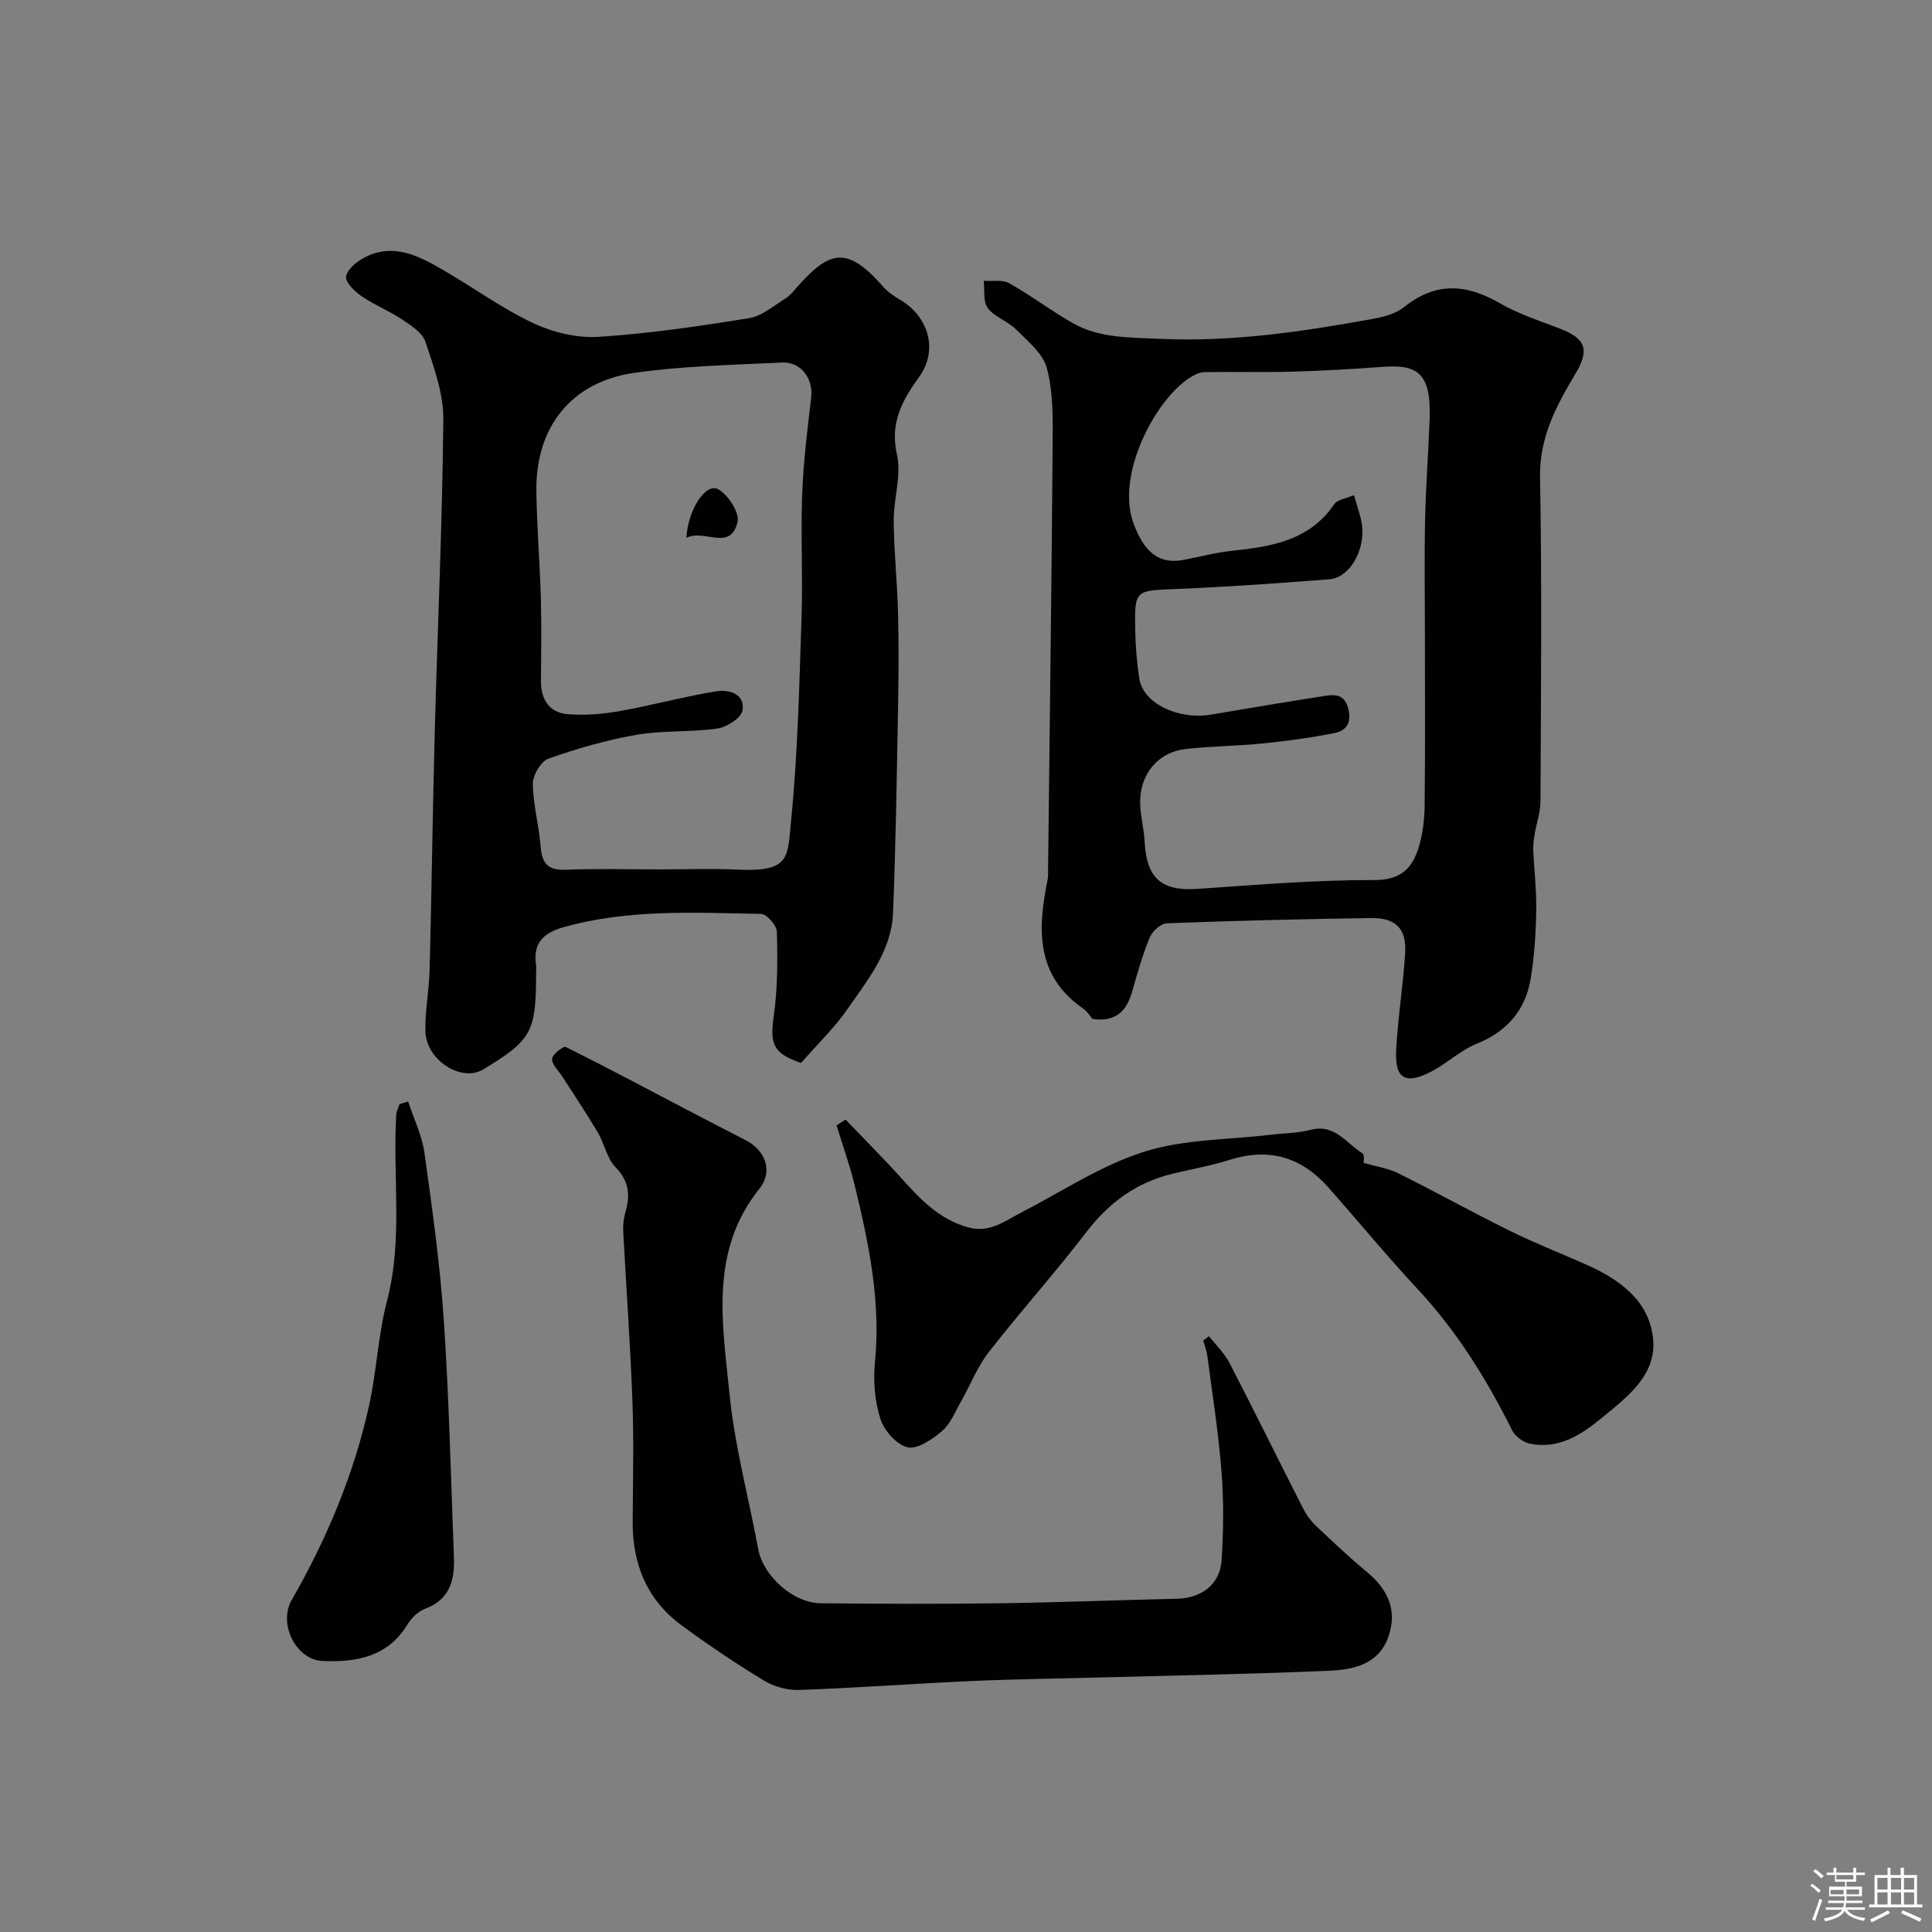 <svg enable-background="new 0 0 400 400" viewBox="0 0 400 400" xmlns="http://www.w3.org/2000/svg"><rect x="0" y="0" width="400" height="400" fill="#808080" stroke="none"/><path d="m374.8 390.4.4-.4c.7.5 1.3 1 1.8 1.4l-.5.5c-.5-.6-1.1-1.1-1.7-1.5zm1 7.3-.6-.3c.5-1.4 1.1-2.8 1.5-4.3.2.1.4.2.6.3-.5 1.3-1 2.8-1.5 4.3zm-.4-10.3.5-.4c.4.3 1 .8 1.7 1.4l-.5.5c-.5-.5-1.1-1-1.7-1.5zm2.5.3h1.7v-1h.6v1h3.5v-1h.6v1h1.8v.5h-1.8v1.4h-2v1h3.2v2h-3.2v.9h3.3v.5h-3.4c0 .3-.1.6-.1.9h4v.5h-3.7c.7.9 1.9 1.5 3.8 1.7-.1.2-.2.4-.3.6-2.1-.4-3.5-1.1-4-2.1-.4 1-1.8 1.7-4 2.2-.1-.2-.2-.4-.3-.6 2.1-.4 3.4-1 3.8-1.8h-3.4v-.5h3.6c.1-.3.1-.6.2-.9h-3.3v-.5h3.4c0-.3 0-.6 0-.9h-3.2v-2h3.3v-1h-2.1v-1.4h-1.7v-.5zm1.1 3.5v1h2.7c0-.3 0-.4 0-.4 0-.1 0-.2 0-.2 0-.1 0-.2 0-.3h-2.7zm1.2-3v.9h3.5v-.9zm4.7 3h-2.6v.6.4h2.6z" fill="#fcfbfa"/><path d="m393.6 386.7h.6v1.5h2.7v6.1h1.1v.6h-11v-.6h1.1v-6.1h2.7v-1.5h.6v1.5h2.1v-1.5zm-2.7 8.8.4.6c-1.2.6-2.5 1.3-3.8 1.9-.1-.2-.2-.4-.3-.6 1.2-.6 2.5-1.2 3.7-1.9zm-2.2-6.7v2.4h2.1v-2.4zm0 3v2.5h2.1v-2.5zm2.8-3v2.4h2.1v-2.4zm0 3v2.5h2.1v-2.5zm6 6.1c-1.4-.7-2.7-1.3-3.9-1.8l.3-.6c1.5.6 2.7 1.2 3.9 1.7zm-1.2-9.1h-2.1v2.4h2.1zm-2.1 3v2.5h2.1v-2.5z" fill="#fcfbfa"/><g fill="#010103"><path d="m226.17 210.96c-.42-.48-1.03-1.54-1.93-2.16-9.88-6.85-9.41-16.51-7.35-26.63.13-.64.1-1.33.1-1.99.34-29.59.73-59.18.95-88.77.04-5.1.09-10.39-1.21-15.23-.82-3.04-3.98-5.58-6.42-8.02-1.7-1.7-4.4-2.51-5.8-4.37-1.01-1.33-.61-3.73-.84-5.65 1.77.13 3.86-.29 5.27.5 4.54 2.54 8.71 5.73 13.23 8.29 5.47 3.09 11.57 2.92 17.7 3.21 15.1.73 29.85-1.48 44.58-4.16 2.19-.4 4.62-1.08 6.3-2.43 6.5-5.23 12.84-4.78 19.76-.78 3.89 2.24 8.27 3.66 12.49 5.28 5.38 2.07 6.12 4.43 3.18 9.33-3.95 6.6-7.48 13.16-7.33 21.47.41 22.35.18 44.72.09 67.08-.01 2.23-.81 4.45-1.19 6.69-.18 1.06-.35 2.14-.31 3.21.18 4.25.7 8.5.62 12.74-.08 4.66-.38 9.36-1.13 13.95-1.07 6.59-4.89 11.04-11.25 13.6-3.25 1.31-5.95 3.92-9.09 5.6-5.56 2.98-7.85 1.73-7.53-4.34.35-6.71 1.46-13.38 1.86-20.1.3-5.01-1.96-7.29-7.06-7.21-14.1.21-28.19.55-42.28 1.09-1.25.05-3 1.63-3.53 2.92-1.49 3.58-2.55 7.35-3.61 11.09-1.1 3.88-3.13 6.51-8.27 5.79zm54.16-108.44c.65 2.24 1.11 3.63 1.45 5.04 1.33 5.52-2.01 12.03-6.59 12.38-10.52.81-21.05 1.57-31.58 2-8.65.35-8.73.12-8.57 8.62.06 3.33.34 6.68.85 9.98.79 5.06 8 8.56 14.84 7.41 7.88-1.32 15.75-2.68 23.65-3.88 2.13-.32 4.07-.33 4.8 2.81.71 3.08-.69 4.46-2.97 4.91-4.96.98-9.99 1.65-15.02 2.16-5.24.53-10.55.51-15.78 1.14-5.79.7-9.49 5.3-9.35 11.3.06 2.6.79 5.19.92 7.79.39 7.72 3.52 10.37 11.02 9.85 12.18-.84 24.38-1.85 36.57-1.83 5.6.01 7.89-2.55 9.2-6.91.83-2.78 1.16-5.8 1.19-8.71.13-11.86.05-23.72.05-35.58 0-7.83-.13-15.66.04-23.49.15-6.93.69-13.86.94-20.79.35-9.69-2.68-11.3-9.81-10.76-6.25.47-12.52.82-18.78.99-6.02.17-12.05-.02-18.07.1-1.04.02-2.16.61-3.07 1.2-7.08 4.57-15.3 20.03-11.57 30.13 2.15 5.81 5.17 8.55 10.36 7.54 3.36-.65 6.69-1.53 10.08-1.89 8.14-.86 15.98-2.11 21.12-9.64.63-.97 2.44-1.16 4.08-1.87z"/><path d="m165.84 220.08c-5.89-2.05-6.45-3.95-5.63-9.79.81-5.73.79-11.61.63-17.41-.04-1.31-2.12-3.66-3.3-3.67-13.67-.23-27.41-1.04-40.84 2.75-4.06 1.14-6.4 3.21-5.72 7.72.1.65.01 1.33.01 2 0 12-.95 13.7-10.98 19.75-4.48 2.71-11.82-1.97-11.94-7.92-.08-4.26.77-8.52.88-12.8.42-16.26.62-32.53 1.05-48.79.58-21.71 1.58-43.4 1.79-65.11.05-5.34-1.98-10.81-3.69-16.01-.61-1.86-2.91-3.37-4.74-4.59-2.7-1.81-5.8-3.03-8.48-4.87-1.43-.98-3.41-2.88-3.23-4.08.22-1.49 2.2-3.1 3.79-3.93 6.11-3.21 11.42-.26 16.57 2.73 6.17 3.58 12 7.85 18.43 10.86 4.08 1.91 9.04 3.1 13.49 2.82 10.44-.67 20.83-2.2 31.17-3.87 2.65-.43 5.07-2.56 7.5-4.06.97-.6 1.73-1.57 2.49-2.44 6.86-7.78 10.46-8.3 17.78 0 .95 1.08 2.22 1.95 3.47 2.69 5.95 3.48 7.94 10.44 3.99 15.93-3.54 4.92-6.12 9.51-4.62 16.15.97 4.31-.72 9.15-.68 13.74.05 6.27.73 12.53.89 18.8.17 6.53.14 13.06.02 19.59-.27 14.27-.47 28.54-1.05 42.8-.31 7.69-5.11 13.63-9.26 19.61-2.76 4.04-6.39 7.51-9.79 11.4zm-29.22-40.08c5.33 0 10.67-.21 15.99.04 11.1.53 10.41-2.49 11.18-10.18 1.39-13.95 1.69-28.03 2.16-42.06.29-8.48-.19-17 .13-25.48.25-6.7 1.08-13.39 1.87-20.05.45-3.83-2.09-7.41-6.05-7.21-10.2.5-20.46.7-30.54 2.13-13.08 1.85-20.48 11.23-20.31 24.49.1 7.43.72 14.86.93 22.29.16 5.66.05 11.32.02 16.99-.02 3.82 1.68 6.59 5.51 6.9 3.57.29 7.27-.01 10.81-.64 6.71-1.19 13.31-3.02 20.03-4.1 2.55-.41 5.95.52 5.38 3.97-.25 1.54-3.24 3.46-5.19 3.74-5.53.8-11.25.35-16.74 1.3-6.19 1.07-12.31 2.84-18.25 4.94-1.56.55-3.25 3.43-3.23 5.21.05 4.35 1.28 8.68 1.62 13.05.27 3.48 1.55 4.89 5.21 4.74 6.47-.26 12.97-.07 19.47-.07z"/><path d="m250.3 276.64c1.44 1.84 3.21 3.52 4.26 5.56 5.18 10 10.14 20.11 15.25 30.14.65 1.29 1.56 2.53 2.6 3.52 3.47 3.29 6.96 6.59 10.64 9.64 4.4 3.65 6.34 8.04 4.34 13.53-2.01 5.52-7.12 6.65-12.03 6.87-15.29.68-30.59.94-45.89 1.36-9.44.26-18.88.36-28.31.78-11.92.53-23.82 1.43-35.75 1.85-2.41.09-5.19-.7-7.26-1.96-5.85-3.55-11.55-7.38-17.06-11.44-7.11-5.24-10.14-12.59-10.1-21.34.04-8.33.25-16.66-.05-24.98-.43-11.7-1.28-23.38-1.9-35.08-.07-1.3.04-2.67.4-3.91 1.03-3.55.93-6.51-1.97-9.48-1.82-1.86-2.33-4.94-3.73-7.29-2.3-3.89-4.84-7.65-7.28-11.46-.79-1.24-2.17-2.47-2.17-3.71 0-.87 2.35-2.72 2.83-2.48 8.48 4.21 16.84 8.68 25.23 13.07 4.02 2.11 8.05 4.19 12.08 6.26 4.04 2.08 5.67 6.44 2.82 9.99-10.45 13.03-7.64 28.02-6.21 42.54 1.07 10.8 3.96 21.42 5.95 32.13 1.03 5.53 7.19 11.14 12.98 11.19 12.32.12 24.65.17 36.97 0 12.26-.17 24.52-.66 36.78-.94 4.95-.11 8.84-2.92 9.18-7.84.43-6.16.47-12.39-.01-18.54-.61-7.99-1.88-15.92-2.92-23.88-.14-1.08-.56-2.13-.85-3.19.39-.3.79-.6 1.18-.91z"/><path d="m175.06 231.79c2.99 3.1 6 6.19 8.96 9.31 4.82 5.09 8.95 10.9 16.31 12.98 4.58 1.3 7.66-1.27 11.18-3.08 8.4-4.32 16.47-9.73 25.35-12.54 8.3-2.63 17.47-2.47 26.27-3.53 2.75-.33 5.59-.31 8.23-1.01 5.01-1.32 7.37 2.81 10.71 4.85.51.31.24 1.9.25 1.99 2.66.77 5.07 1.11 7.15 2.14 7.75 3.86 15.33 8.07 23.09 11.91 5.16 2.55 10.54 4.66 15.81 6.99 6.9 3.05 13.05 7.46 13.88 15.29.81 7.68-5.51 12.25-10.75 16.58-4.13 3.41-8.87 6.44-14.73 5.23-1.39-.29-3.08-1.51-3.7-2.77-5.27-10.59-11.44-20.51-19.55-29.22-6.39-6.86-12.34-14.12-18.56-21.13-5.53-6.22-12.24-8.21-20.32-5.66-3.86 1.22-7.89 1.93-11.84 2.88-7.48 1.79-13.19 5.97-17.89 12.11-6.48 8.46-13.63 16.4-20.18 24.81-2.37 3.05-3.82 6.81-5.75 10.21-1.21 2.12-2.16 4.62-3.93 6.14-2 1.72-5.08 3.83-7.15 3.37-2.26-.5-4.84-3.46-5.62-5.88-1.17-3.65-1.52-7.82-1.14-11.67 1.26-12.57-1.25-24.64-4.18-36.67-1.02-4.2-2.5-8.29-3.76-12.42.61-.41 1.23-.81 1.86-1.21z"/><path d="m84.5 228.05c1.16 3.55 2.87 7.02 3.38 10.66 1.61 11.52 3.23 23.07 4.01 34.67 1.1 16.34 1.46 32.73 2.09 49.1.18 4.73-.9 8.73-6.03 10.63-1.43.53-2.8 1.93-3.63 3.28-4.1 6.71-10.67 7.79-17.53 7.5-5.48-.23-9.24-7.67-6.41-12.59 7.26-12.67 12.87-25.99 16.02-40.23 1.58-7.16 1.87-14.63 3.72-21.7 3.35-12.79 1.16-25.71 1.91-38.54.04-.75.45-1.49.69-2.23.6-.19 1.19-.37 1.78-.55z"/><path d="m142.11 111.36c.36-6.11 4.13-11.48 6.6-10.06 2.06 1.18 4.46 4.86 3.99 6.77-1.51 6.22-6.83 1.35-10.59 3.29z"/></g></svg>